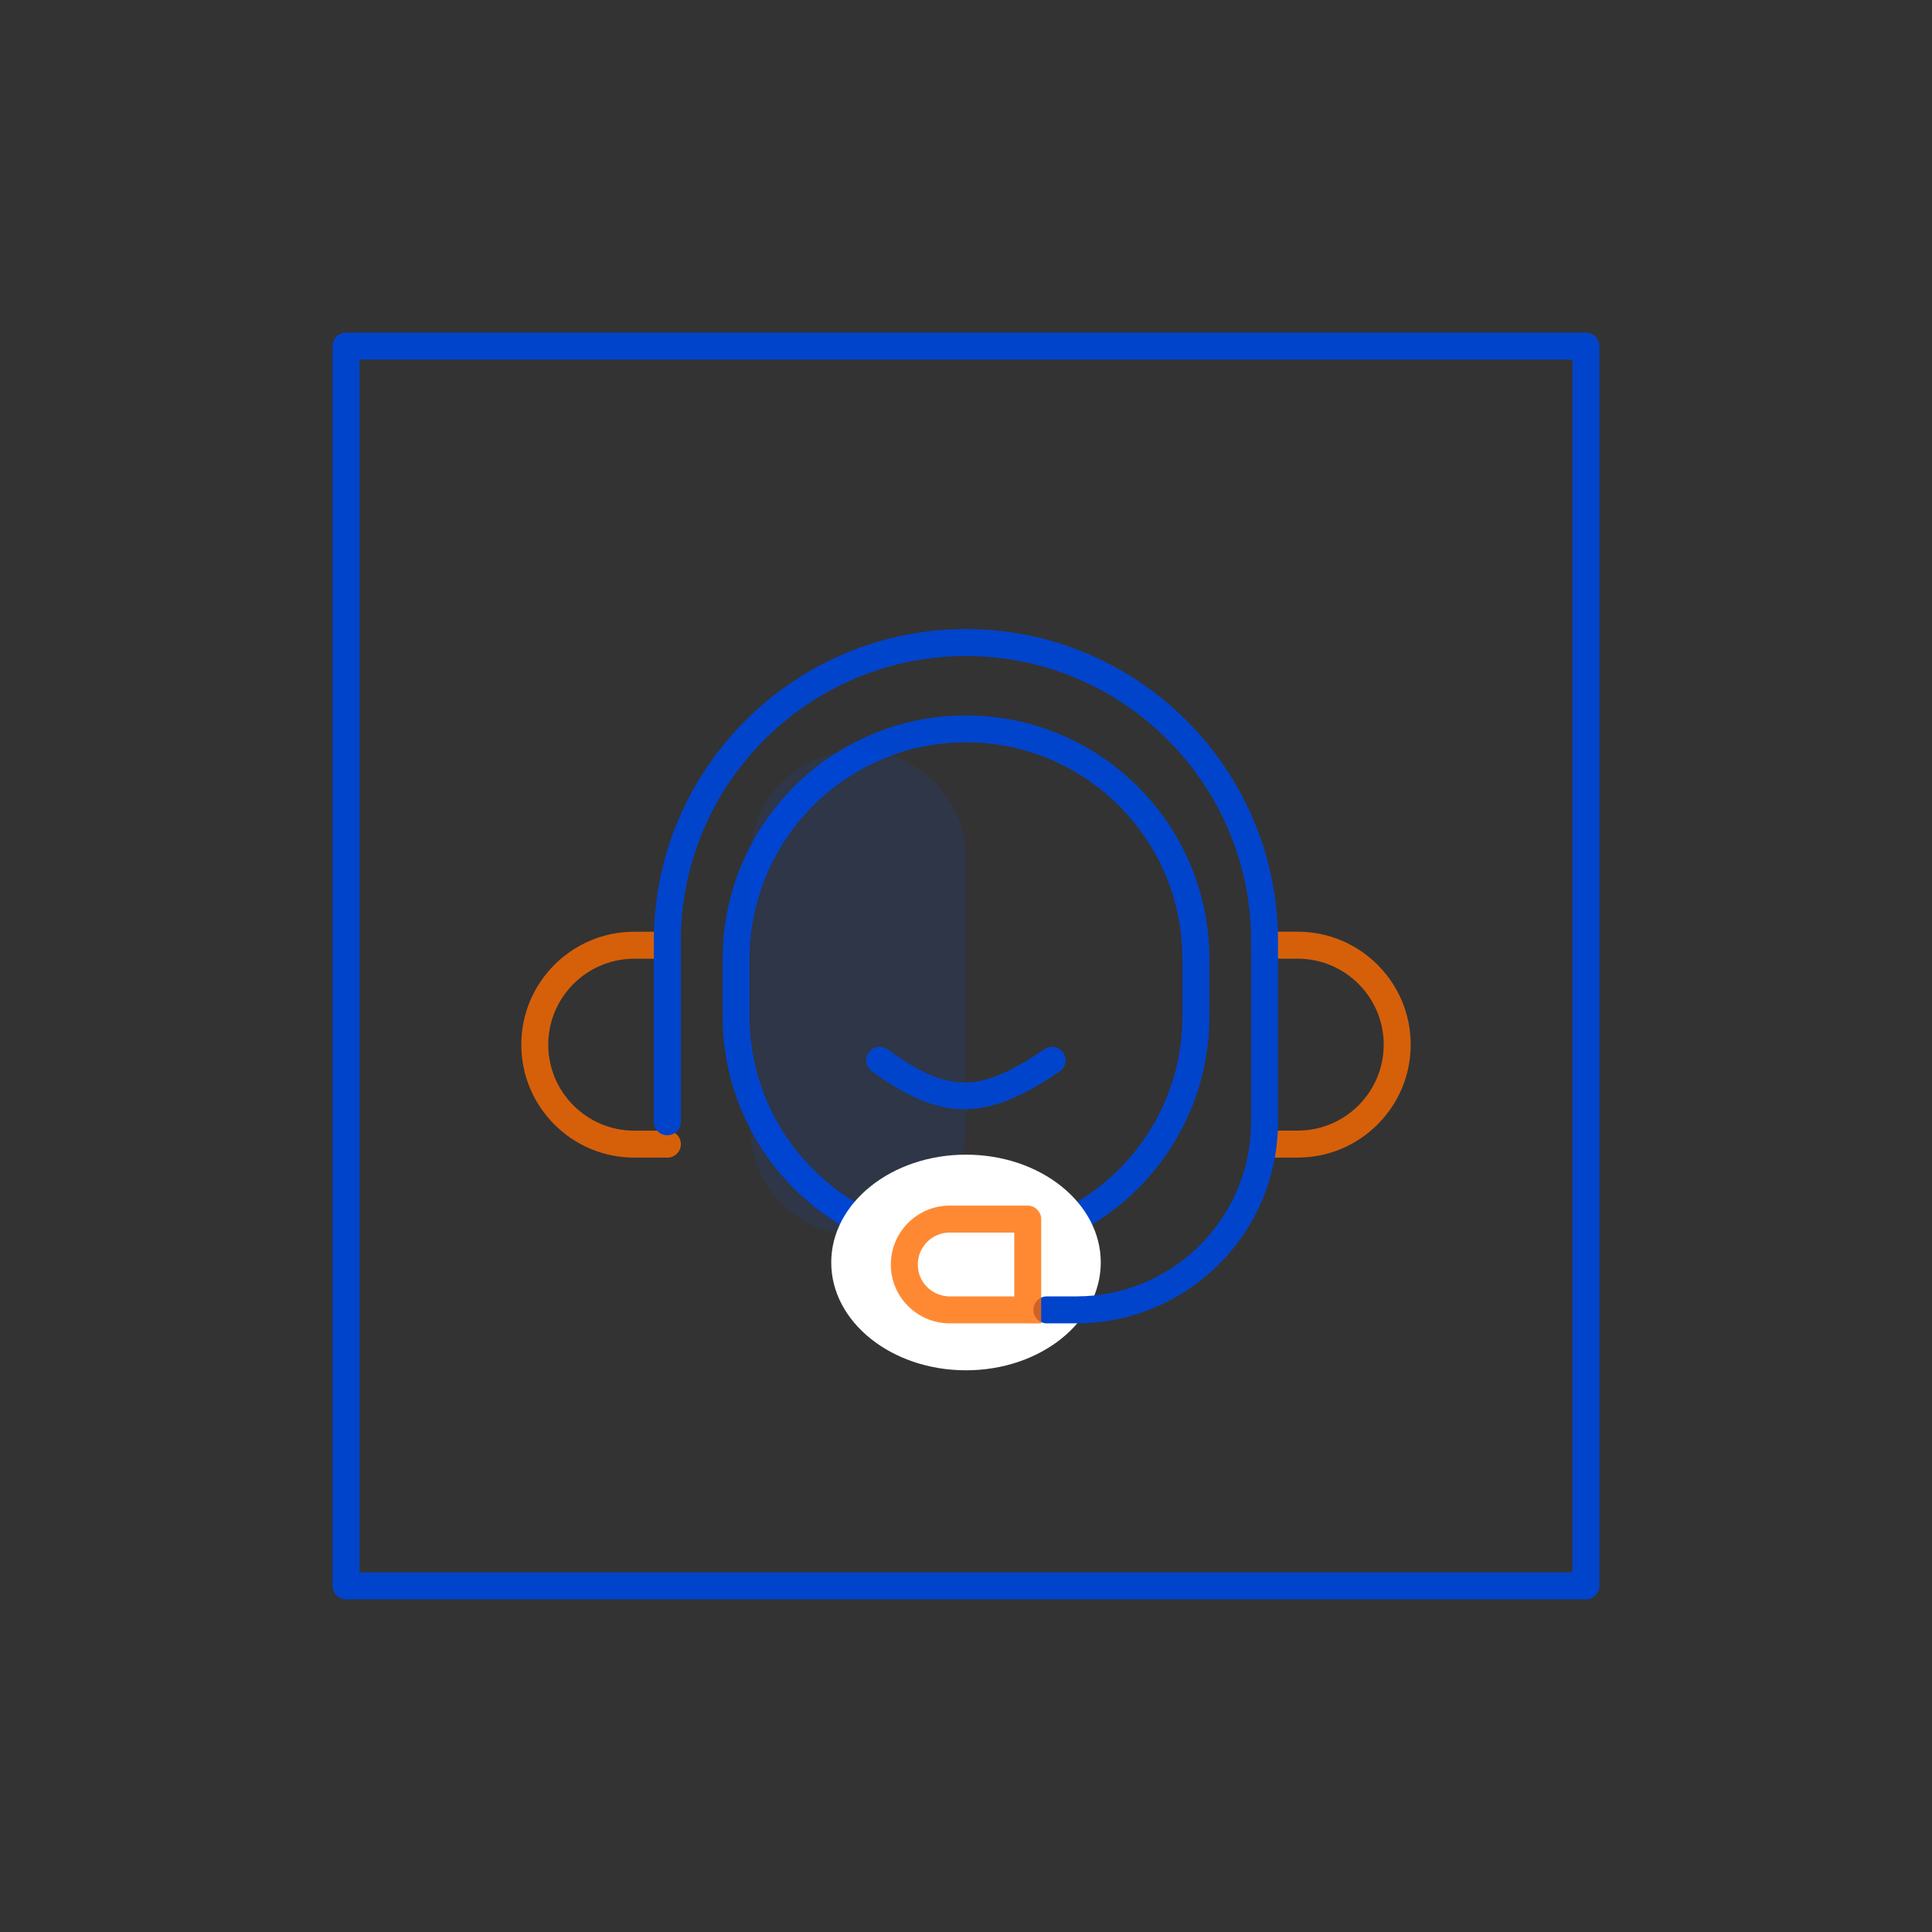 <?xml version="1.0" encoding="UTF-8"?><svg id="_레이어_1" xmlns="http://www.w3.org/2000/svg" viewBox="0 0 425.2 425.2"><rect x="0" y="0" width="425.2" height="425.2" fill="#333333" stroke="none"/><defs><style>.cls-1{opacity:.1;}.cls-2{fill:#05f;}.cls-3{fill:#04c;}.cls-4{fill:#fff;}.cls-5{fill:#ff6b00;}.cls-6{opacity:.8;}</style></defs><path class="cls-3" d="M349.03,351.99H76.17c-1.64,0-2.97-1.33-2.97-2.97V76.17c0-1.64,1.33-2.97,2.97-2.97H349.03c1.64,0,2.97,1.33,2.97,2.97V349.03c0,1.64-1.33,2.97-2.97,2.97Zm-269.89-5.93H346.06V79.14H79.14V346.06Z"/><path class="cls-3" d="M212.6,277.26c-29.54,0-53.56-24.03-53.56-53.56v-12.69c0-29.54,24.03-53.56,53.56-53.56s53.56,24.03,53.56,53.56v12.69c0,29.54-24.03,53.56-53.56,53.56Zm0-113.89c-26.26,0-47.63,21.37-47.63,47.63v12.69c0,26.26,21.37,47.63,47.63,47.63s47.63-21.37,47.63-47.63v-12.69c0-26.26-21.36-47.63-47.63-47.63Z"/><g class="cls-1"><path class="cls-2" d="M165.14,188.87c0-13.11,10.62-23.73,23.73-23.73h0c13.11,0,23.73,10.62,23.73,23.73v59.32c0,13.11-10.62,23.73-23.73,23.73h0c-13.11,0-23.73-10.62-23.73-23.73v-59.32Z"/></g><ellipse class="cls-4" cx="212.6" cy="277.85" rx="29.66" ry="23.73"/><g class="cls-6"><path class="cls-5" d="M146.88,254.77h-7.3c-13.71,0-24.85-11.15-24.85-24.86s11.14-24.85,24.85-24.85h7.3c1.64,0,2.97,1.33,2.97,2.97s-1.33,2.97-2.97,2.97h-7.3c-10.43,0-18.92,8.49-18.92,18.92s8.49,18.92,18.92,18.92h7.3c1.64,0,2.97,1.33,2.97,2.97s-1.33,2.97-2.97,2.97Z"/></g><g class="cls-6"><path class="cls-5" d="M285.61,254.77h-7.3c-1.64,0-2.97-1.33-2.97-2.97s1.33-2.97,2.97-2.97h7.3c10.43,0,18.92-8.49,18.92-18.92s-8.49-18.92-18.92-18.92h-7.3c-1.64,0-2.97-1.33-2.97-2.97s1.33-2.97,2.97-2.97h7.3c13.71,0,24.86,11.14,24.86,24.85s-11.15,24.86-24.86,24.86Z"/></g><path class="cls-3" d="M236.92,291.25h-6.52c-1.64,0-2.97-1.33-2.97-2.97s1.33-2.97,2.97-2.97h6.52c21.2,0,38.43-17.24,38.43-38.43v-39.74c0-34.6-28.15-62.76-62.75-62.76s-62.76,28.15-62.76,62.76v39.74c0,1.64-1.33,2.97-2.97,2.97s-2.97-1.33-2.97-2.97v-39.74c0-37.88,30.81-68.69,68.69-68.69s68.68,30.81,68.68,68.69v39.74c0,24.46-19.9,44.37-44.37,44.37Z"/><path class="cls-4" d="M199.01,278.32c0-5.52,4.51-10.02,10.02-10.02h17.14v19.99h-17.14c-5.52,0-10.02-4.45-10.02-9.97h0Z"/><g class="cls-6"><path class="cls-5" d="M226.18,268.3h2.97c0-1.6-1.36-2.97-2.97-2.97v2.97Zm0,19.99v2.97h2.97v-2.97h-2.97Zm-17.14-17.02h17.14v-5.93h-17.14v5.93Zm14.18-2.97v19.99h5.93v-19.99h-5.93Zm2.97,17.02h-17.14v5.93h17.14v-5.93Zm-17.14,0c-3.92,0-7.06-3.14-7.06-7h-5.93c0,7.12,5.81,12.93,12.99,12.93v-5.93Zm0-19.99c-7.18,0-12.99,5.81-12.99,12.99h5.93c0-3.91,3.14-7.06,7.06-7.06v-5.93Z"/></g><path class="cls-3" d="M212.23,244.13c-6.39,0-12.66-2.79-20.36-8.36-1.33-.96-1.63-2.82-.67-4.14,.97-1.34,2.83-1.61,4.14-.67,13.43,9.73,20.2,9.7,34.55-.05,1.34-.91,3.19-.58,4.12,.78,.92,1.36,.57,3.2-.78,4.12-8.15,5.54-14.64,8.32-21.01,8.32Z"/></svg>